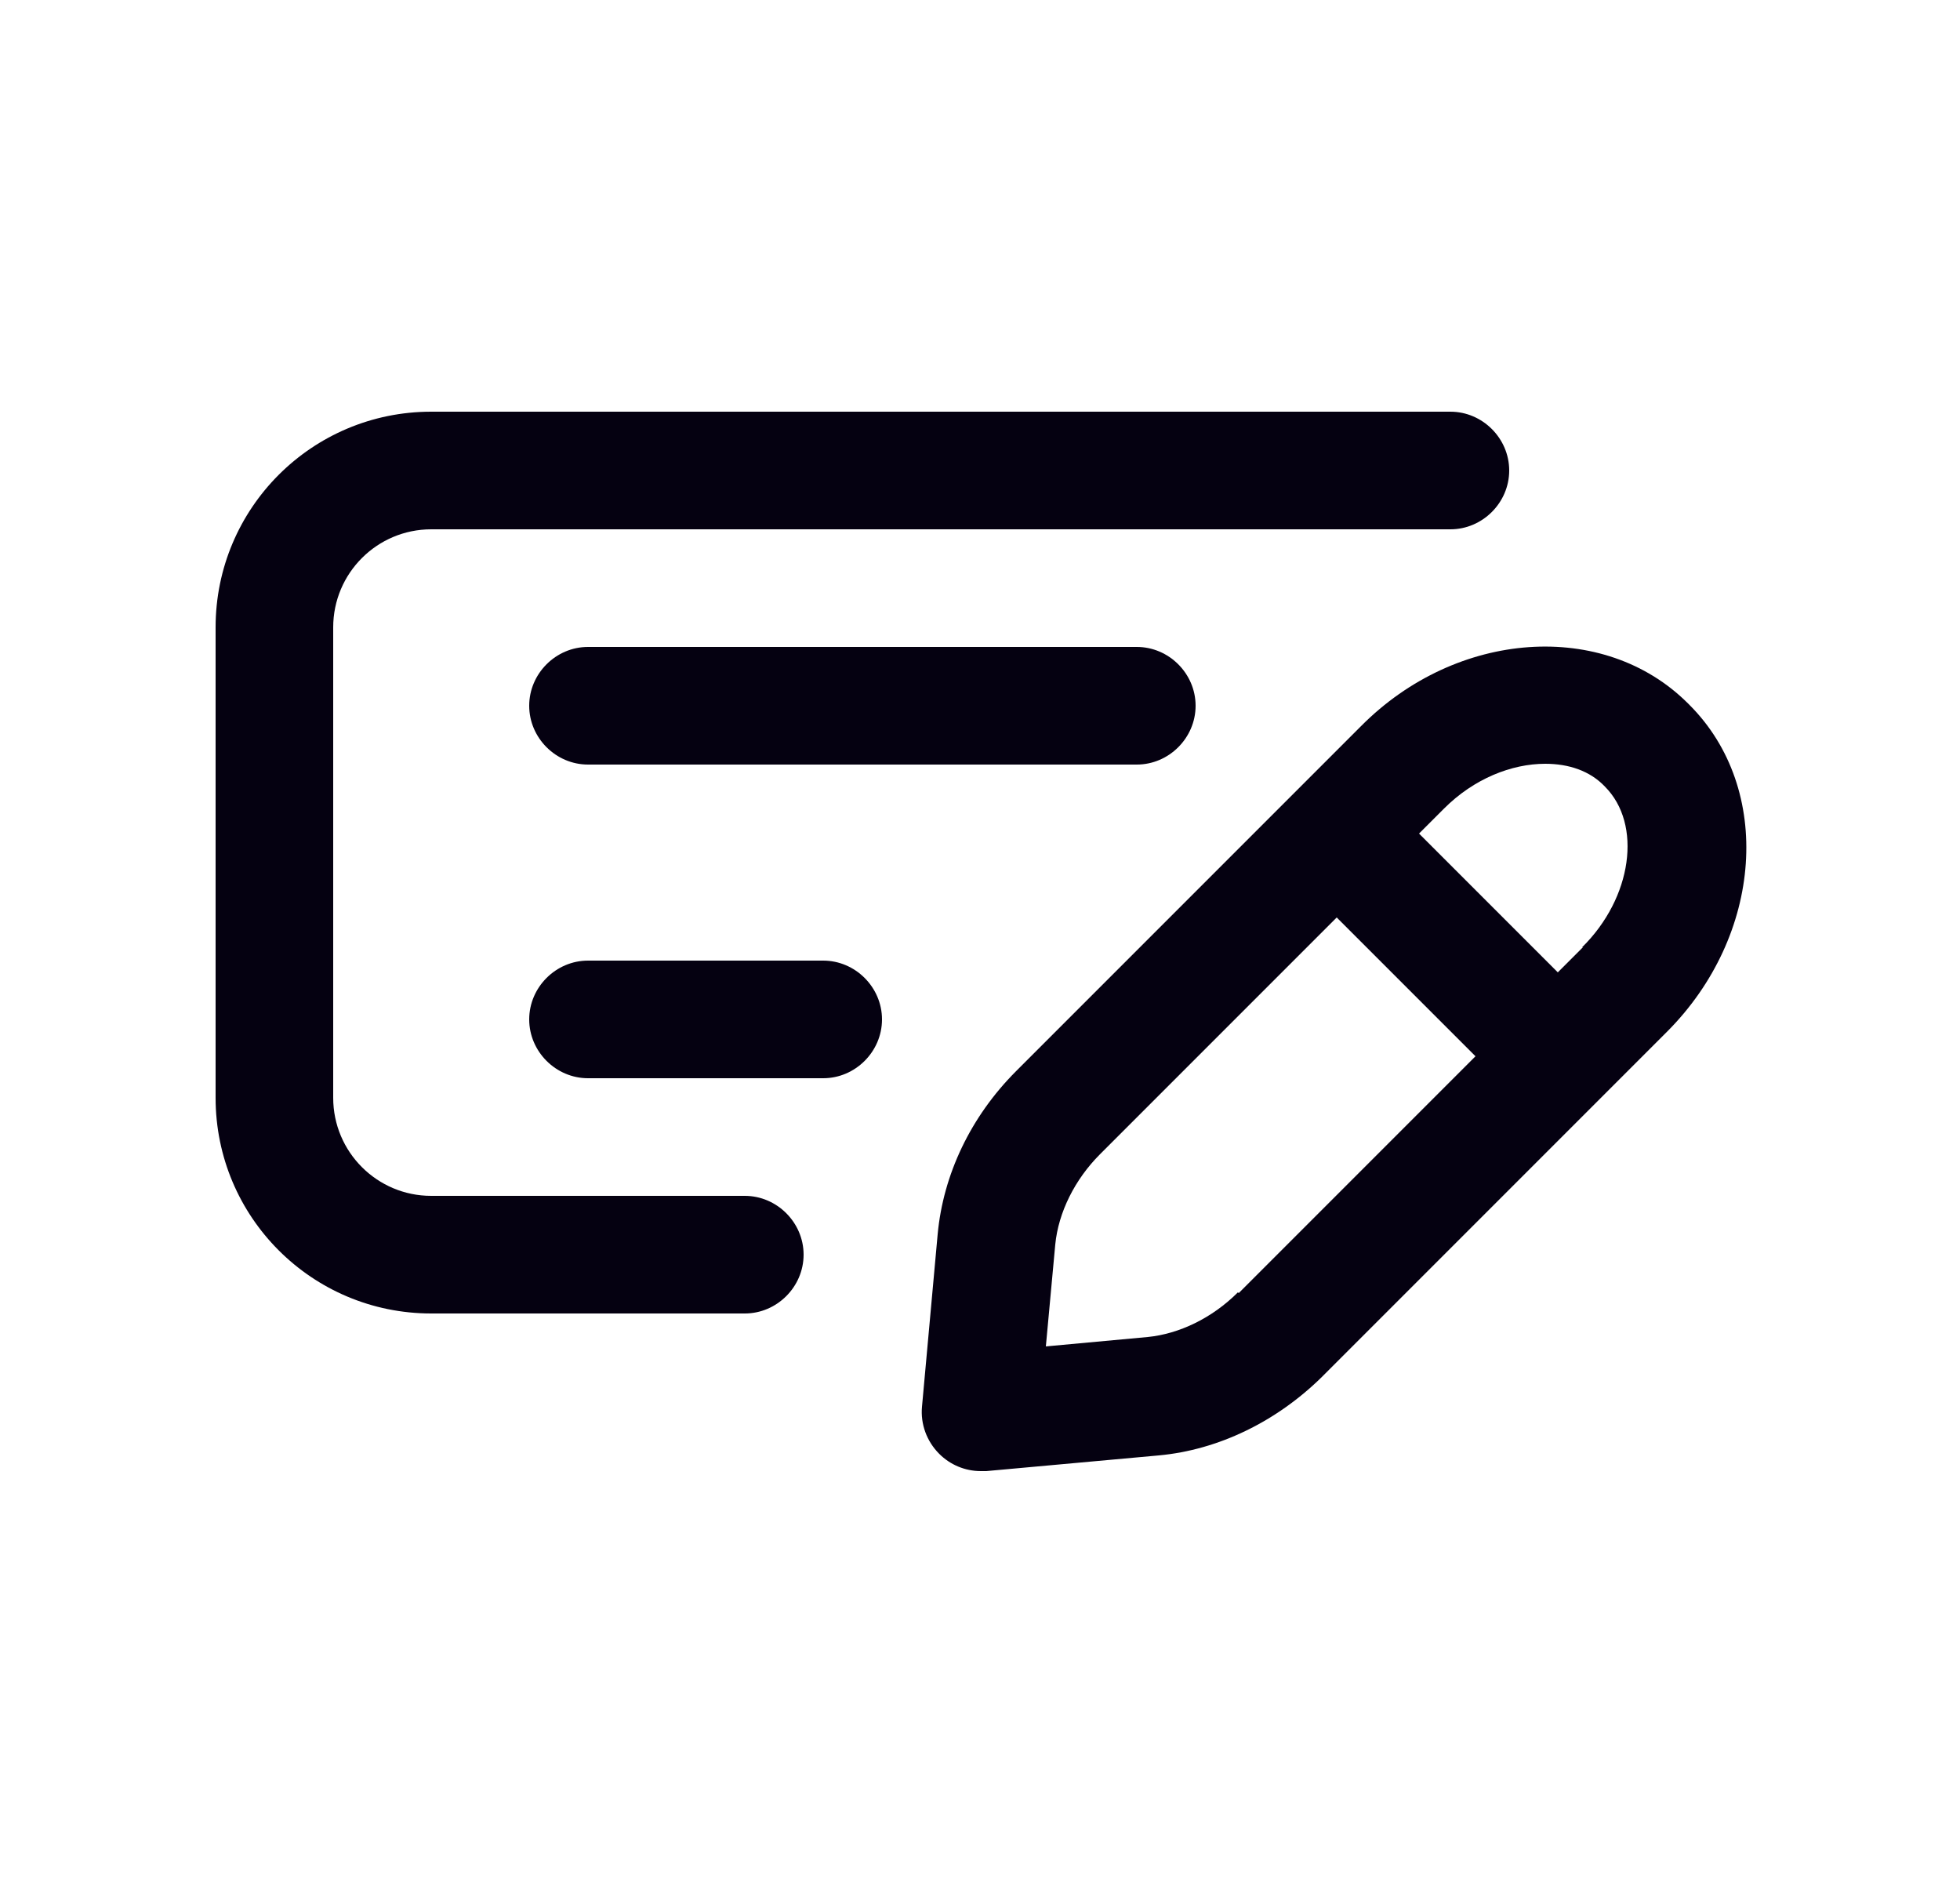 <svg width="25" height="24" viewBox="0 0 25 24" fill="none" xmlns="http://www.w3.org/2000/svg">
<path d="M9.5 15.25H5.5C4.81 15.25 4.25 14.69 4.25 14V8C4.25 7.31 4.81 6.75 5.5 6.75H18.5C18.91 6.75 19.25 6.41 19.25 6C19.25 5.59 18.91 5.25 18.5 5.25H5.5C3.98 5.25 2.75 6.48 2.75 8V14C2.75 15.52 3.98 16.75 5.5 16.75H9.5C9.91 16.75 10.25 16.41 10.25 16C10.25 15.59 9.91 15.25 9.5 15.25Z" fill="#050111"/>
<path d="M10.5 12.25H7.5C7.09 12.25 6.75 12.59 6.75 13C6.75 13.41 7.09 13.75 7.5 13.75H10.5C10.91 13.75 11.25 13.41 11.25 13C11.25 12.59 10.91 12.25 10.5 12.25Z" fill="#050111"/>
<path d="M7.5 8.25C7.09 8.25 6.75 8.59 6.75 9C6.75 9.41 7.09 9.75 7.5 9.75H14.5C14.91 9.75 15.25 9.41 15.25 9C15.25 8.59 14.91 8.25 14.5 8.25H7.5Z" fill="#050111"/>
<path d="M21.53 8.97C20.46 7.9 18.58 8.03 17.36 9.26L12.96 13.66C12.38 14.24 12.03 14.98 11.96 15.74L11.76 17.94C11.74 18.16 11.82 18.38 11.98 18.54C12.12 18.68 12.31 18.76 12.51 18.76C12.53 18.76 12.56 18.76 12.58 18.76L14.78 18.56C15.54 18.49 16.28 18.13 16.86 17.56L21.26 13.16C22.49 11.93 22.62 10.06 21.55 8.99L21.53 8.97ZM15.79 16.48C15.46 16.81 15.04 17.01 14.64 17.05L13.34 17.17L13.46 15.87C13.5 15.46 13.71 15.04 14.03 14.72L17.05 11.7L18.82 13.47L15.8 16.49L15.79 16.48ZM20.19 12.08L19.87 12.4L18.1 10.63L18.42 10.31C18.8 9.93 19.28 9.74 19.71 9.74C20.01 9.74 20.28 9.83 20.47 10.03C20.95 10.51 20.82 11.45 20.18 12.08H20.19Z" fill="#050111"/>
</svg>

